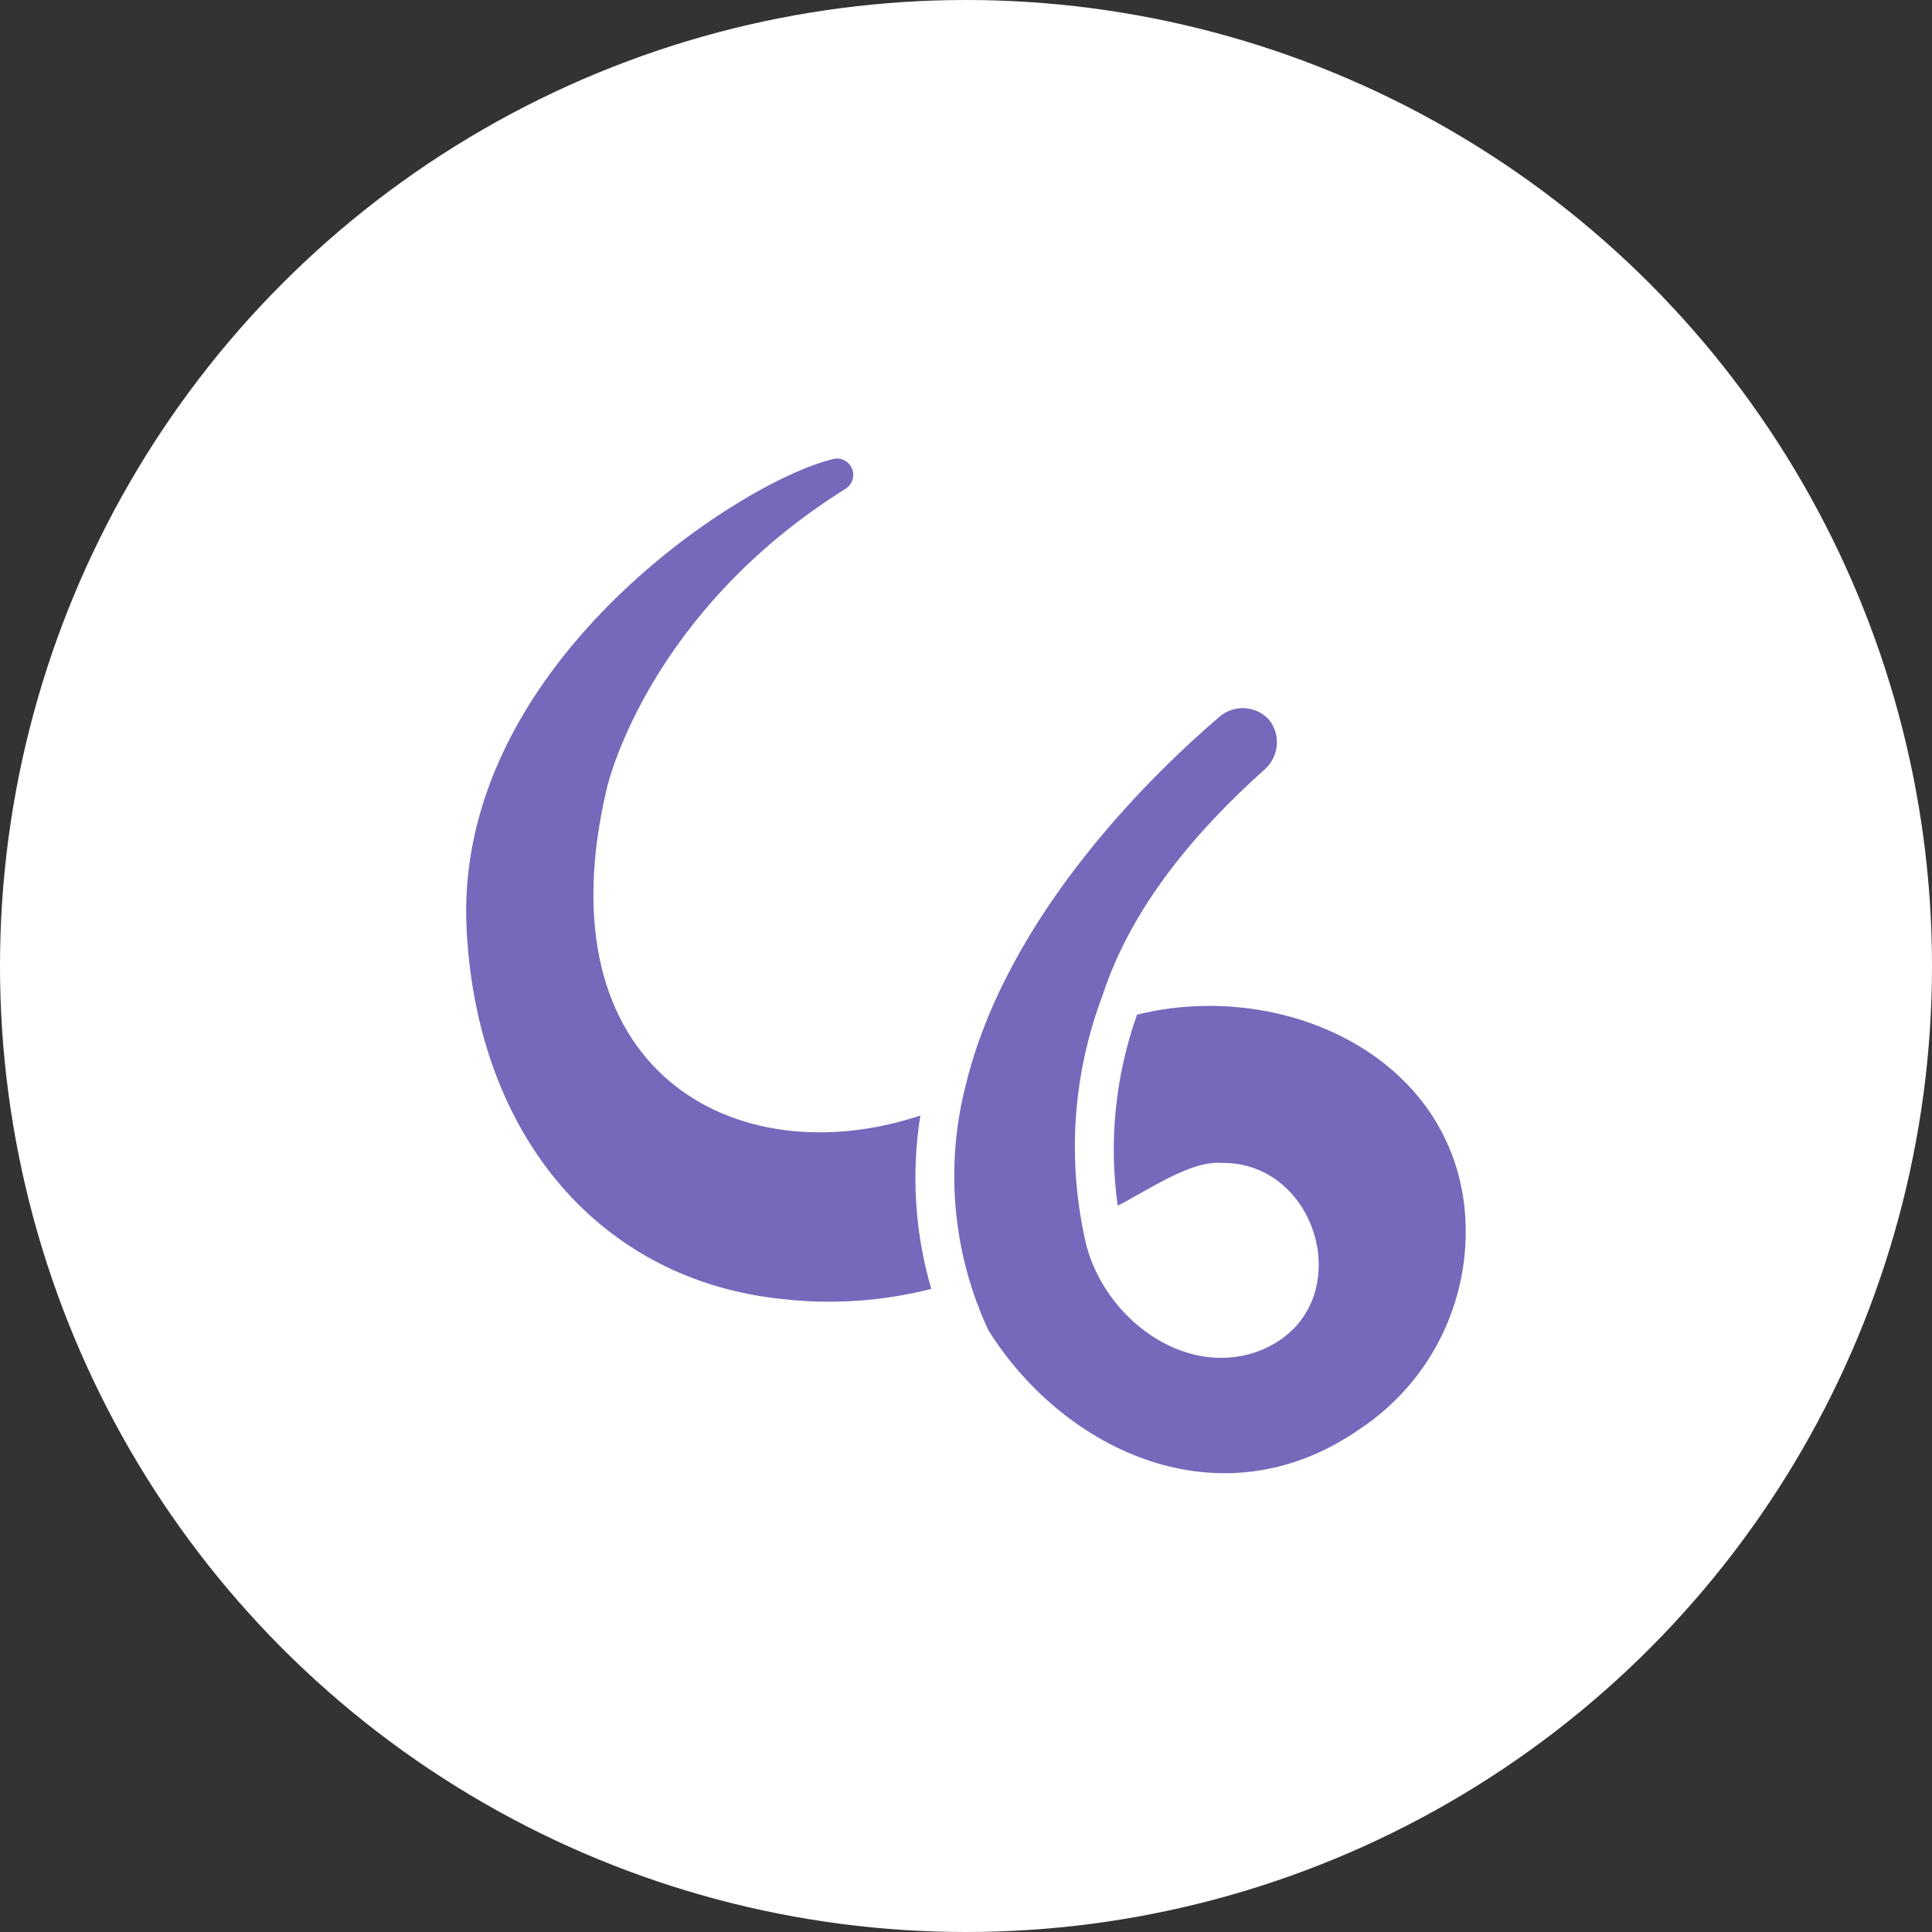 <?xml version="1.0" encoding="UTF-8"?> <svg xmlns="http://www.w3.org/2000/svg" width="56" height="56" viewBox="0 0 56 56" fill="none"><rect x="0" y="0" width="56" height="56" fill="#333333" stroke="none"/> <circle cx="28" cy="28" r="28" fill="white"></circle> <path d="M27.965 31.544C27.971 31.521 27.976 31.498 27.965 31.544C27.981 31.518 27.982 31.503 27.965 31.544Z" fill="#7469BB"></path> <path d="M26.677 32.334C21.335 34.111 15.628 31.054 17.598 22.814C17.648 22.605 18.864 17.687 24.523 14.159C24.619 14.094 24.689 13.996 24.718 13.883C24.746 13.77 24.733 13.65 24.679 13.546C24.625 13.443 24.535 13.363 24.426 13.322C24.317 13.28 24.196 13.281 24.087 13.323C21.397 13.99 13.103 19.366 13.527 26.981C13.848 32.959 17.423 37.117 22.68 37.654C24.124 37.818 25.585 37.718 26.993 37.36C26.517 35.729 26.409 34.012 26.677 32.334Z" fill="#7469BB"></path> <path d="M42.443 34.941C41.918 30.482 37.05 28.388 32.957 29.412C32.328 31.185 32.136 33.083 32.397 34.946C33.17 34.565 34.492 33.636 35.382 33.708C38.354 33.639 39.48 38.133 36.371 39.203C34.245 39.894 32.027 38.174 31.487 36.088C30.919 33.679 31.084 31.155 31.962 28.841C32.795 26.288 34.655 24.091 36.665 22.295C36.862 22.117 36.985 21.871 37.008 21.607C37.031 21.342 36.953 21.079 36.79 20.87C36.614 20.673 36.37 20.551 36.107 20.529C35.844 20.507 35.582 20.587 35.376 20.751C33.55 22.306 29.175 26.461 27.976 31.52C27.388 33.874 27.625 36.359 28.649 38.559C30.872 42.097 35.42 44.193 39.401 41.43C40.457 40.734 41.3 39.759 41.837 38.614C42.373 37.469 42.583 36.197 42.443 34.941Z" fill="#7469BB"></path> </svg> 